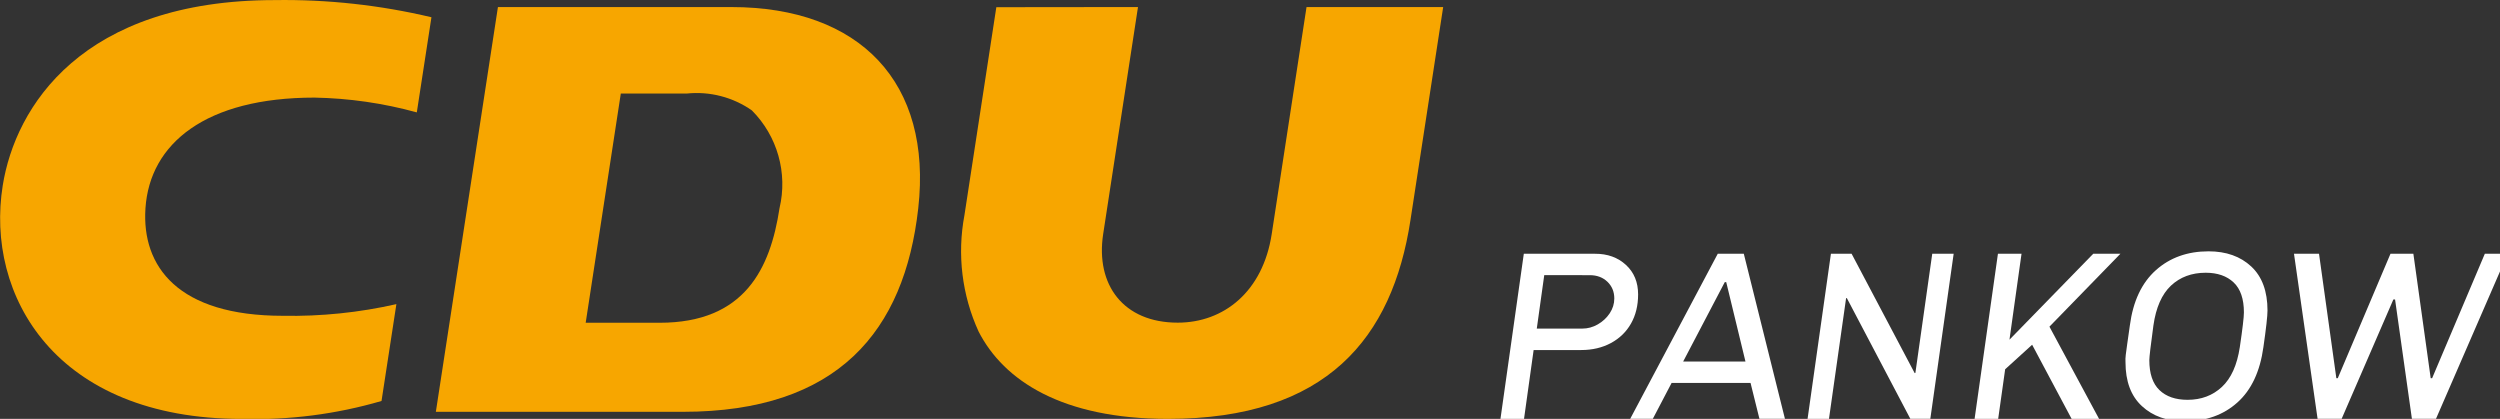 <?xml version="1.0" encoding="utf-8"?>
<!-- Generator: Adobe Illustrator 15.1.0, SVG Export Plug-In . SVG Version: 6.00 Build 0)  -->
<!DOCTYPE svg PUBLIC "-//W3C//DTD SVG 1.1//EN" "http://www.w3.org/Graphics/SVG/1.1/DTD/svg11.dtd">
<svg version="1.1" id="Ebene_1" xmlns="http://www.w3.org/2000/svg" xmlns:xlink="http://www.w3.org/1999/xlink" x="0px" y="0px"
	 width="124.645px" height="20.883px" viewBox="0 0 124.645 20.883" enable-background="new 0 0 124.645 20.883"
	 xml:space="preserve">
<rect x="0" y="0" width="124.645" height="20.883" fill="#333333" stroke="none"/>
<g transform="translate(-564.371 2904.171)">
	<g transform="translate(564.371 -2904.171)">
		<path fill="#F7A600" d="M38.865,10.381c-0.459,3-1.726,5.711-5.977,5.711h-3.687l1.751-11.428h3.286
			c1.148-0.12,2.302,0.179,3.248,0.84C38.76,6.782,39.281,8.627,38.865,10.381 M36.458,0.352H24.826l-3.095,20.18h12.322
			c7.722,0,11.043-4.017,11.73-10.152C46.485,4.126,42.895,0.352,36.458,0.352"/>
		<path fill="#F7A600" d="M56.738,0.351L55.002,11.67c-0.387,2.53,1.008,4.417,3.716,4.417c2.305,0,4.247-1.551,4.687-4.417
			l1.736-11.319h6.813l-1.633,10.635c-0.899,5.86-4.169,9.899-12.089,9.899c-5.263,0-8.182-1.899-9.441-4.355
			c-0.829-1.814-1.076-3.841-0.706-5.8l1.59-10.371L56.738,0.351z"/>
		<path fill="#F7A600" d="M19.763,15.163c-1.857,0.422-3.76,0.617-5.665,0.582c-5.229,0-7.039-2.459-6.846-5.361
			c0.215-3.234,3.006-5.518,8.429-5.518c1.725,0.032,3.438,0.279,5.1,0.738l0.73-4.744c-2.555-0.606-5.175-0.894-7.8-0.856
			c-9.646,0-12.946,5.333-13.573,9.235c-0.883,5.489,2.618,11.647,11.915,11.647c2.355,0.068,4.707-0.234,6.969-0.894L19.763,15.163
			z"/>
	</g>
</g>
<g>
	<path fill="#FFFFFF" d="M81.068,13.209c0.403,0.372,0.605,0.861,0.605,1.47c0,0.552-0.118,1.036-0.354,1.452
		c-0.236,0.416-0.57,0.74-1.002,0.973c-0.432,0.231-0.924,0.348-1.477,0.348h-2.376l-0.479,3.432H74.81l1.164-8.232h3.552
		C80.15,12.65,80.663,12.837,81.068,13.209z M76.993,13.719l-0.372,2.664h2.269c0.271,0,0.529-0.07,0.773-0.21
		s0.442-0.324,0.594-0.552c0.152-0.229,0.229-0.475,0.229-0.738c0-0.336-0.114-0.613-0.342-0.834c-0.229-0.22-0.522-0.33-0.882-0.33
		H76.993z"/>
	<path fill="#FFFFFF" d="M86.942,12.65l2.052,8.232h-1.272l-0.443-1.788h-3.937l-0.936,1.788h-1.128l4.367-8.232H86.942z
		 M86.066,14.066h-0.072l-2.076,3.961h3.108L86.066,14.066z"/>
	<path fill="#FFFFFF" d="M97.406,12.65l-1.164,8.232h-0.996l-3.168-6.023l-0.036,0.012l-0.853,6.012h-1.067l1.164-8.232h1.031
		l3.145,5.953l0.036-0.013l0.84-5.94H97.406z"/>
	<path fill="#FFFFFF" d="M105.721,12.65l-3.54,3.637l2.473,4.596h-1.368l-1.968-3.695l-1.345,1.223l-0.348,2.473h-1.176l1.164-8.232
		h1.176l-0.601,4.284l4.177-4.284H105.721z"/>
	<path fill="#FFFFFF" d="M112.243,13.287c0.54,0.504,0.81,1.236,0.81,2.195c0,0.264-0.067,0.873-0.204,1.824
		c-0.168,1.217-0.6,2.137-1.296,2.76c-0.695,0.625-1.571,0.937-2.628,0.937c-0.88,0-1.592-0.252-2.136-0.757
		c-0.544-0.504-0.816-1.23-0.816-2.184c-0.008-0.111-0.004-0.235,0.013-0.371c0.016-0.137,0.04-0.313,0.071-0.529l0.133-0.936
		c0.159-1.207,0.592-2.125,1.296-2.754c0.703-0.628,1.579-0.941,2.628-0.941C110.993,12.531,111.703,12.783,112.243,13.287z
		 M108.241,14.24c-0.456,0.429-0.748,1.091-0.876,1.986c-0.137,1-0.204,1.576-0.204,1.729c0,0.672,0.168,1.17,0.504,1.494
		s0.804,0.485,1.404,0.485c0.68,0,1.25-0.214,1.71-0.642s0.758-1.09,0.894-1.986c0.136-0.92,0.204-1.496,0.204-1.729
		c0-0.672-0.17-1.17-0.51-1.493c-0.34-0.324-0.807-0.486-1.398-0.486C109.274,13.599,108.698,13.813,108.241,14.24z"/>
	<path fill="#FFFFFF" d="M125.029,12.65l-3.576,8.232h-1.2l-0.84-5.952h-0.084l-2.58,5.952h-1.199l-1.177-8.232h1.248l0.864,6.205
		h0.072l2.628-6.205h1.14l0.864,6.205h0.072l2.628-6.205H125.029z"/>
</g>
</svg>
